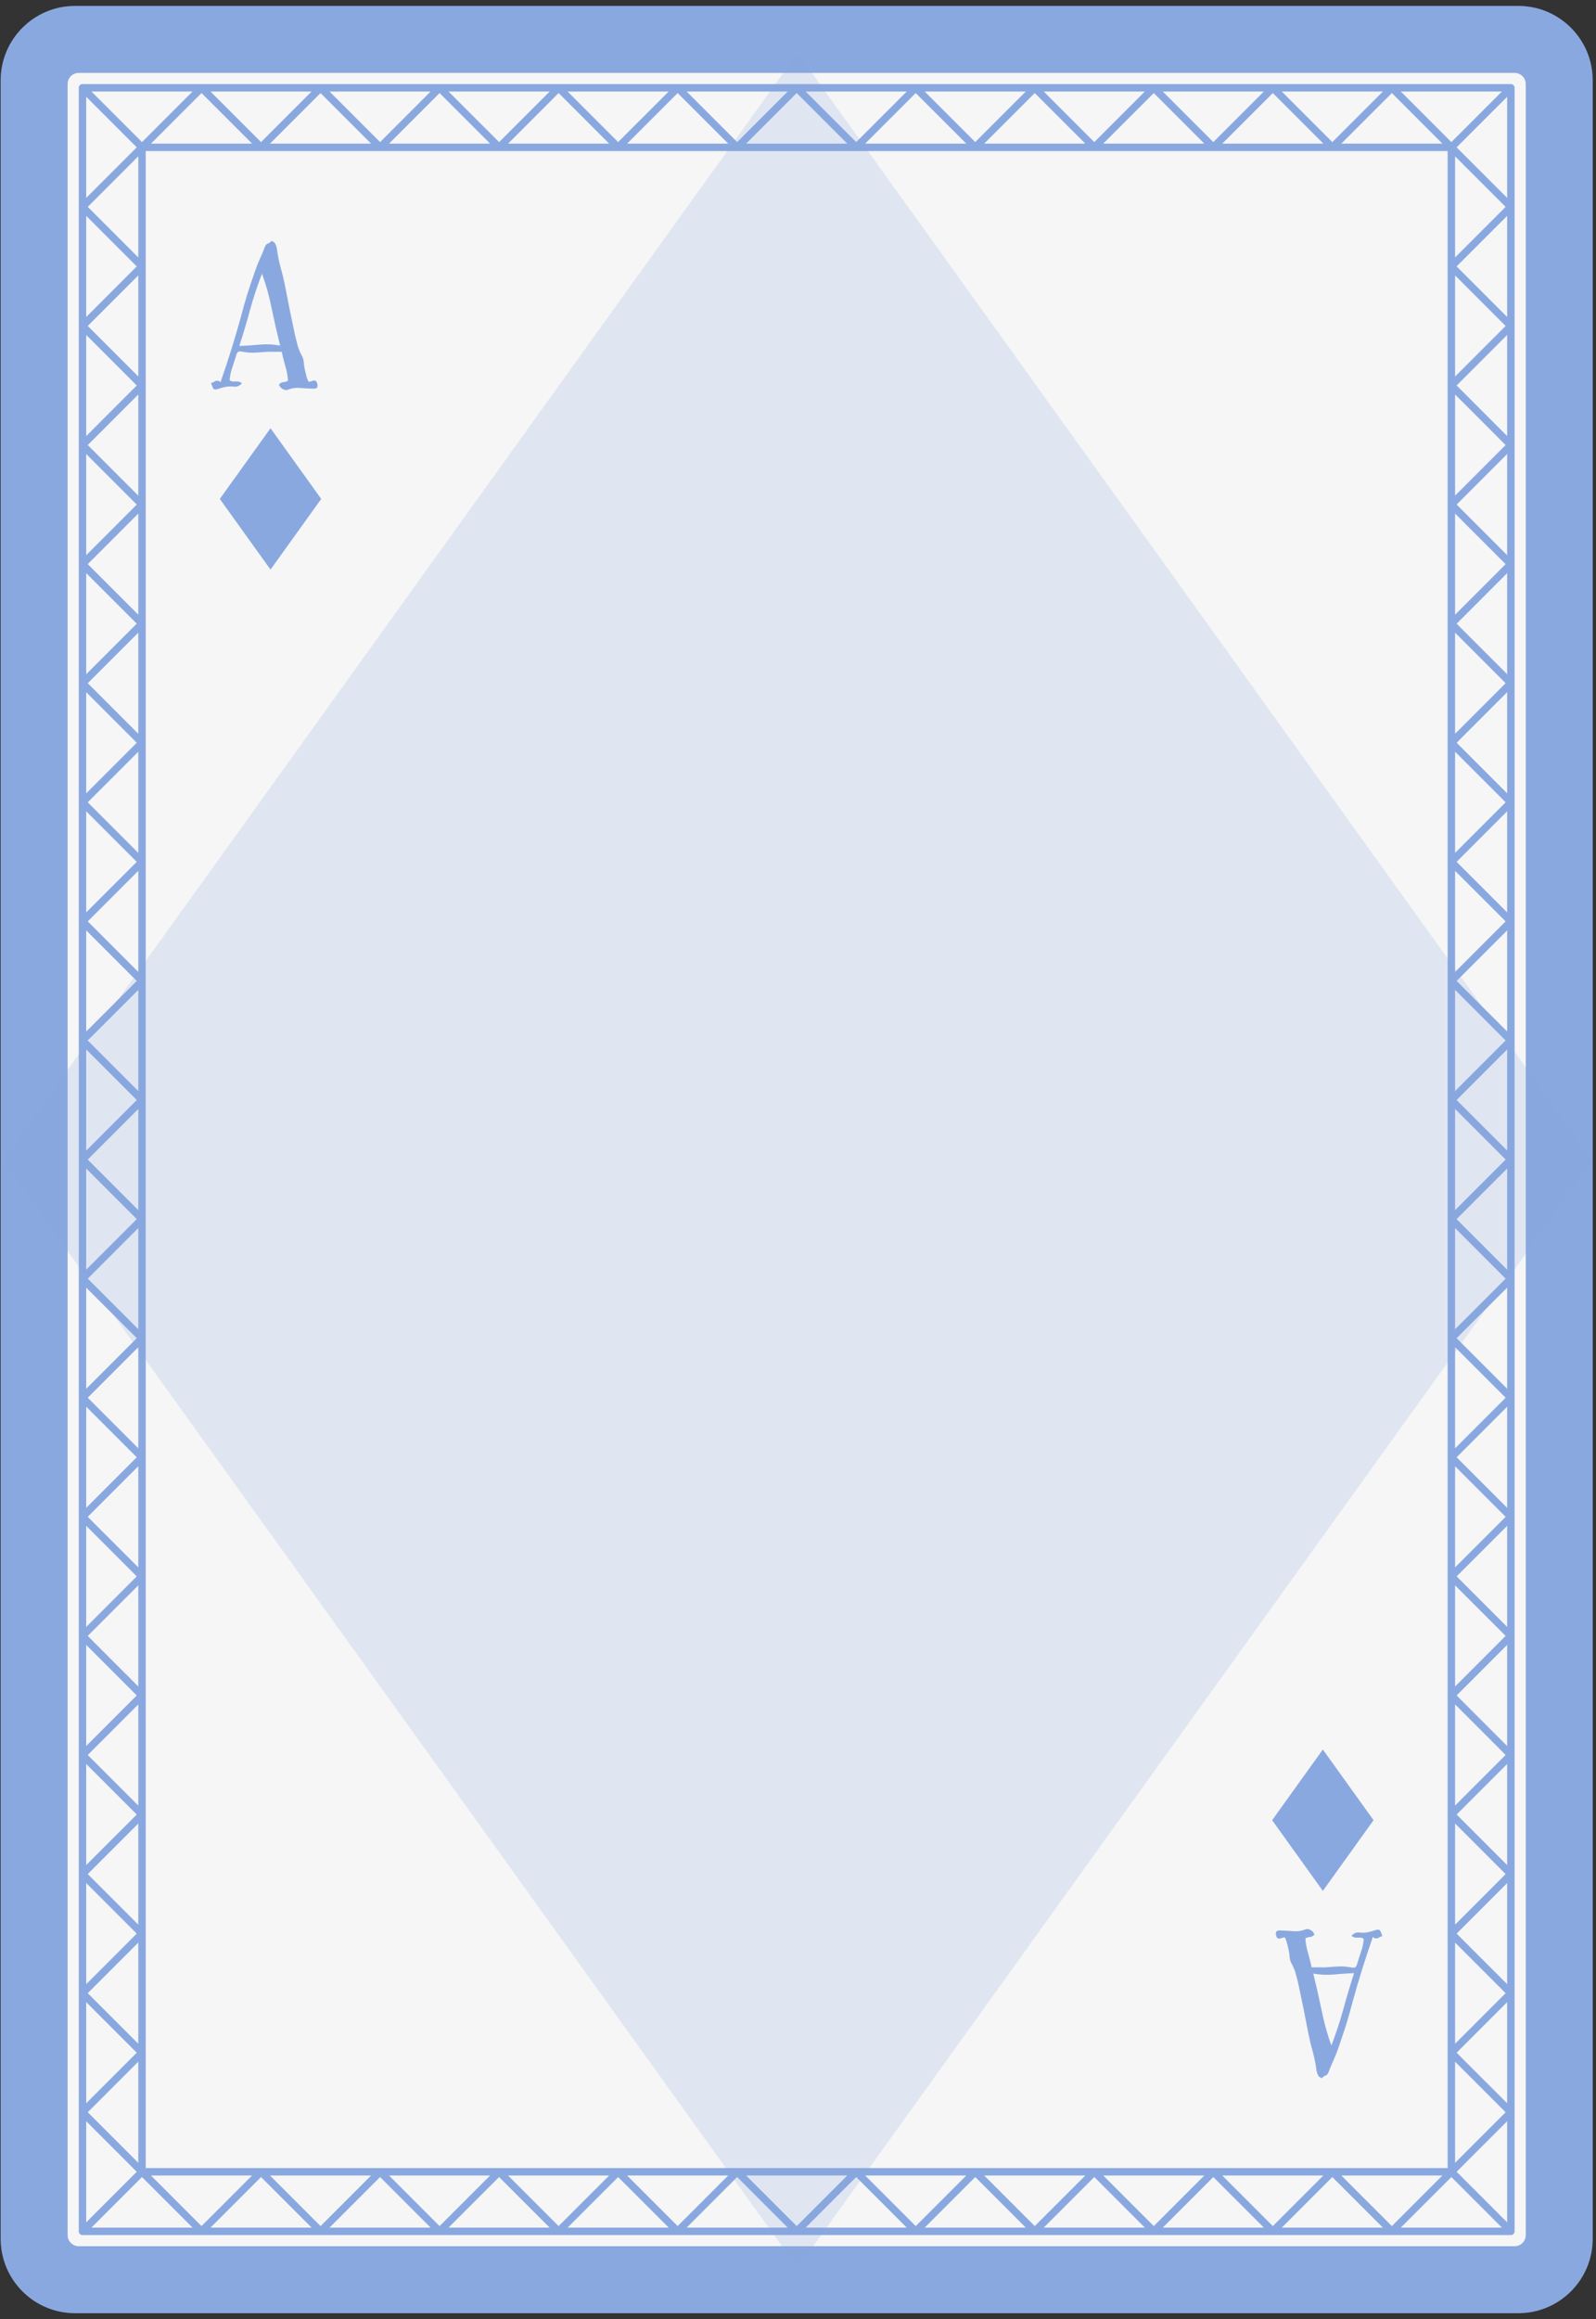 <?xml version="1.0" encoding="UTF-8"?> <svg xmlns="http://www.w3.org/2000/svg" width="219" height="318" viewBox="0 0 219 318" fill="none"><rect x="0" y="0" width="219" height="318" fill="#333333" stroke="none"/><path d="M0.09 11.018C0.09 5.382 4.66 0.812 10.298 0.812H208.341C213.979 0.812 218.549 5.382 218.549 11.018V306.988C218.549 312.624 213.979 317.194 208.341 317.194H10.298C4.66 317.194 0.09 312.624 0.09 306.988V11.018Z" fill="#8AA8E0"></path><path d="M9.277 11.529C9.277 10.683 9.963 9.998 10.809 9.998H207.831C208.676 9.998 209.362 10.683 209.362 11.529V306.478C209.362 307.323 208.676 308.008 207.831 308.008H10.809C9.963 308.008 9.277 307.323 9.277 306.478V11.529Z" fill="#F6F6F6"></path><path d="M199.154 20.204V297.803H19.486V20.204H199.154Z" fill="#F6F6F6"></path><path d="M65.424 113.242L43.475 158.74L21.527 113.242L43.475 67.743" fill="#F6F6F6"></path><path d="M65.424 204.502L43.475 250.263L21.527 204.502L43.475 158.74" fill="#F6F6F6"></path><path d="M109.32 113.242L87.372 158.74L65.424 113.242L87.372 67.743" fill="#F6F6F6"></path><path d="M109.32 204.502L87.372 250.263L65.424 204.502L87.372 158.74" fill="#F6F6F6"></path><path d="M153.216 113.242L131.268 158.74L109.32 113.242L131.268 67.743" fill="#F6F6F6"></path><path d="M153.216 204.502L131.268 250.263L109.32 204.502L131.268 158.74" fill="#F6F6F6"></path><path d="M197.112 113.242L175.164 158.74L153.216 113.242L175.164 67.743" fill="#F6F6F6"></path><path d="M197.112 204.502L175.164 250.263L153.216 204.502L175.164 158.74" fill="#F6F6F6"></path><path fill-rule="evenodd" clip-rule="evenodd" d="M65.424 295.761L43.475 250.263L21.527 295.761H65.424Z" fill="#F6F6F6"></path><path fill-rule="evenodd" clip-rule="evenodd" d="M109.32 295.761L87.372 250.263L65.424 295.761H109.32Z" fill="#F6F6F6"></path><path fill-rule="evenodd" clip-rule="evenodd" d="M153.216 295.761L131.268 250.263L109.32 295.761H153.216Z" fill="#F6F6F6"></path><path fill-rule="evenodd" clip-rule="evenodd" d="M197.112 295.761L175.164 250.263L153.216 295.761H197.112Z" fill="#F6F6F6"></path><path d="M43.475 67.743L65.424 22.245H21.527L43.475 67.743Z" fill="#F6F6F6"></path><path d="M87.372 67.743L109.32 22.245H65.424L87.372 67.743Z" fill="#F6F6F6"></path><path d="M131.268 67.743L153.216 22.245H109.32L131.268 67.743Z" fill="#F6F6F6"></path><path d="M175.164 67.743L197.112 22.245H153.216L175.164 67.743Z" fill="#F6F6F6"></path><path d="M192.219 305.457H206.088L199.153 298.524L192.219 305.457ZM175.886 305.457H189.755L182.82 298.524L175.886 305.457ZM159.552 305.457H173.421L166.487 298.524L159.552 305.457ZM143.219 305.457H157.088L150.153 298.524L143.219 305.457ZM126.885 305.457H140.754L133.82 298.524L126.885 305.457ZM110.552 305.457H124.421L117.486 298.524L110.552 305.457ZM94.218 305.457H108.087L101.153 298.524L94.218 305.457ZM77.885 305.457H91.754L84.82 298.524L77.885 305.457ZM61.551 305.457H75.421L68.486 298.524L61.551 305.457ZM45.218 305.457H59.087L52.153 298.524L45.218 305.457ZM28.885 305.457H42.754L35.819 298.524L28.885 305.457ZM12.551 305.457H26.42L19.486 298.524L12.551 305.457ZM27.652 305.246L34.587 298.313H20.718L27.652 305.246ZM43.986 305.246L50.92 298.313H37.051L43.986 305.246ZM60.319 305.246L67.254 298.313H53.385L60.319 305.246ZM76.653 305.246L83.587 298.313H69.718L76.653 305.246ZM92.986 305.246L99.921 298.313H86.052L92.986 305.246ZM109.32 305.246L116.254 298.313H102.385L109.32 305.246ZM125.653 305.246L132.588 298.313H118.719L125.653 305.246ZM141.986 305.246L148.921 298.313H135.052L141.986 305.246ZM158.32 305.246L165.254 298.313H151.385L158.32 305.246ZM174.653 305.246L181.588 298.313H167.719L174.653 305.246ZM190.987 305.246L197.921 298.313H184.052L190.987 305.246ZM11.829 304.735L18.764 297.803L11.829 290.87V304.735ZM199.875 297.803L206.81 304.735V290.87L199.875 297.803ZM19.996 297.292H198.643V20.714H19.996V297.292ZM12.041 289.638L18.975 296.571V282.705L12.041 289.638ZM199.664 296.571L206.598 289.638L199.664 282.705V296.571ZM11.829 288.406L18.764 281.473L11.829 274.54V288.406ZM199.875 281.473L206.81 288.406V274.54L199.875 281.473ZM12.041 273.309L18.975 280.241V266.376L12.041 273.309ZM199.664 280.241L206.598 273.309L199.664 266.376V280.241ZM11.829 272.077L18.764 265.144L11.829 258.211V272.077ZM199.875 265.144L206.81 272.077V258.211L199.875 265.144ZM12.041 256.979L18.975 263.912V250.046L12.041 256.979ZM199.664 263.912L206.598 256.979L199.664 250.046V263.912ZM11.829 255.747L18.764 248.814L11.829 241.882V255.747ZM199.875 248.814L206.81 255.747V241.882L199.875 248.814ZM12.041 240.65L18.975 247.583V233.717L12.041 240.65ZM199.664 247.583L206.598 240.65L199.664 233.717V247.583ZM11.829 239.418L18.764 232.485L11.829 225.552V239.418ZM199.875 232.485L206.81 239.418V225.552L199.875 232.485ZM12.041 224.32L18.975 231.253V217.388L12.041 224.32ZM199.664 231.253L206.598 224.32L199.664 217.388V231.253ZM11.829 223.089L18.764 216.156L11.829 209.223V223.089ZM199.875 216.156L206.81 223.089V209.223L199.875 216.156ZM12.041 207.991L18.975 214.924V201.058L12.041 207.991ZM199.664 214.924L206.598 207.991L199.664 201.058V214.924ZM11.829 206.759L18.764 199.826L11.829 192.894V206.759ZM199.875 199.826L206.81 206.759V192.894L199.875 199.826ZM12.041 191.662L18.975 198.595V184.729L12.041 191.662ZM199.664 198.595L206.598 191.662L199.664 184.729V198.595ZM11.829 190.43L18.764 183.497L11.829 176.564V190.43ZM199.875 183.497L206.81 190.43V176.564L199.875 183.497ZM12.041 175.332L18.975 182.265V168.4L12.041 175.332ZM199.664 182.265L206.598 175.332L199.664 168.4V182.265ZM11.829 174.101L18.764 167.168L11.829 160.235V174.101ZM199.875 167.168L206.81 174.101V160.235L199.875 167.168ZM12.041 159.003L18.975 165.936V152.07L12.041 159.003ZM199.664 165.936L206.598 159.003L199.664 152.07V165.936ZM11.829 157.771L18.764 150.838L11.829 143.906V157.771ZM199.875 150.838L206.81 157.771V143.906L199.875 150.838ZM12.041 142.674L18.975 149.607V135.741L12.041 142.674ZM199.664 149.607L206.598 142.674L199.664 135.741V149.607ZM11.829 141.442L18.764 134.509L11.829 127.576V141.442ZM199.875 134.509L206.81 141.442V127.576L199.875 134.509ZM12.041 126.344L18.975 133.277V119.412L12.041 126.344ZM199.664 133.277L206.598 126.344L199.664 119.412V133.277ZM11.829 125.112L18.764 118.18L11.829 111.247V125.112ZM199.875 118.18L206.81 125.112V111.247L199.875 118.18ZM12.041 110.015L18.975 116.948V103.082L12.041 110.015ZM199.664 116.948L206.598 110.015L199.664 103.082V116.948ZM11.829 108.783L18.764 101.85L11.829 94.918V108.783ZM199.875 101.85L206.81 108.783V94.918L199.875 101.85ZM12.041 93.686L18.975 100.618V86.753L12.041 93.686ZM199.664 100.618L206.598 93.686L199.664 86.753V100.618ZM11.829 92.454L18.764 85.521L11.829 78.588V92.454ZM199.875 85.521L206.81 92.454V78.588L199.875 85.521ZM12.041 77.356L18.975 84.289V70.424L12.041 77.356ZM199.664 84.289L206.598 77.356L199.664 70.424V84.289ZM11.829 76.124L18.764 69.192L11.829 62.259V76.124ZM199.875 69.192L206.81 76.124V62.259L199.875 69.192ZM12.041 61.027L18.975 67.96V54.094L12.041 61.027ZM199.664 67.96L206.598 61.027L199.664 54.094V67.96ZM11.829 59.795L18.764 52.862L11.829 45.929V59.795ZM199.875 52.862L206.81 59.795V45.929L199.875 52.862ZM12.041 44.698L18.975 51.63V37.765L12.041 44.698ZM199.664 51.63L206.598 44.698L199.664 37.765V51.63ZM11.829 43.466L18.764 36.533L11.829 29.6V43.466ZM199.875 36.533L206.81 43.466V29.6L199.875 36.533ZM12.041 28.368L18.975 35.301V21.436L12.041 28.368ZM199.664 35.301L206.598 28.368L199.664 21.436V35.301ZM11.829 27.136L18.764 20.204L11.829 13.271V27.136ZM199.875 20.204L206.81 27.136V13.271L199.875 20.204ZM184.052 19.693H197.921L190.987 12.761L184.052 19.693ZM167.719 19.693H181.588L174.653 12.761L167.719 19.693ZM151.385 19.693H165.254L158.32 12.761L151.385 19.693ZM135.052 19.693H148.921L141.986 12.761L135.052 19.693ZM118.719 19.693H132.588L125.653 12.761L118.719 19.693ZM102.385 19.693H116.254L109.32 12.761L102.385 19.693ZM86.052 19.693H99.921L92.986 12.761L86.052 19.693ZM69.718 19.693H83.587L76.653 12.761L69.718 19.693ZM53.385 19.693H67.254L60.319 12.761L53.385 19.693ZM37.051 19.693H50.92L43.986 12.761L37.051 19.693ZM20.718 19.693H34.587L27.652 12.761L20.718 19.693ZM19.486 19.482L26.42 12.549H12.551L19.486 19.482ZM35.819 19.482L42.754 12.549H28.885L35.819 19.482ZM52.153 19.482L59.087 12.549H45.218L52.153 19.482ZM68.486 19.482L75.421 12.549H61.551L68.486 19.482ZM84.82 19.482L91.754 12.549H77.885L84.82 19.482ZM101.153 19.482L108.087 12.549H94.218L101.153 19.482ZM117.486 19.482L124.421 12.549H110.552L117.486 19.482ZM133.82 19.482L140.754 12.549H126.885L133.82 19.482ZM150.153 19.482L157.088 12.549H143.219L150.153 19.482ZM166.487 19.482L173.421 12.549H159.552L166.487 19.482ZM182.82 19.482L189.755 12.549H175.886L182.82 19.482ZM199.153 19.482L206.088 12.549H192.219L199.153 19.482ZM207.831 305.967C207.831 306.249 207.602 306.478 207.32 306.478H11.319C11.037 306.478 10.809 306.249 10.809 305.967V12.039C10.809 11.757 11.037 11.529 11.319 11.529H207.32C207.602 11.529 207.831 11.757 207.831 12.039V305.967Z" fill="#8AA8E0"></path><path d="M42.348 52.345C42.454 52.345 42.56 52.324 42.666 52.281C42.793 52.239 42.91 52.207 43.016 52.186C43.122 52.164 43.217 52.175 43.302 52.218C43.387 52.26 43.461 52.377 43.525 52.567C43.588 52.779 43.588 52.96 43.525 53.108C43.461 53.236 43.281 53.299 42.984 53.299C42.39 53.278 41.796 53.246 41.202 53.204C40.63 53.14 40.047 53.225 39.453 53.458C39.283 53.522 39.071 53.49 38.816 53.363C38.562 53.236 38.382 53.023 38.276 52.727C38.445 52.536 38.636 52.43 38.848 52.408C39.082 52.387 39.304 52.324 39.516 52.218C39.474 51.539 39.357 50.881 39.166 50.245C38.976 49.588 38.806 48.92 38.657 48.241C38.255 48.241 37.852 48.241 37.449 48.241C37.067 48.22 36.675 48.23 36.272 48.273C35.741 48.315 35.222 48.347 34.713 48.368C34.204 48.368 33.684 48.315 33.154 48.209C32.921 48.167 32.751 48.188 32.645 48.273C32.56 48.336 32.486 48.474 32.422 48.686C32.253 49.259 32.072 49.821 31.881 50.372C31.691 50.924 31.563 51.507 31.5 52.122C31.627 52.228 31.754 52.292 31.881 52.313C32.03 52.313 32.178 52.313 32.327 52.313C32.496 52.292 32.645 52.302 32.772 52.345C32.921 52.366 33.059 52.44 33.186 52.567C32.868 52.928 32.496 53.076 32.072 53.013C31.691 52.97 31.33 52.981 30.991 53.045C30.651 53.108 30.302 53.204 29.941 53.331C29.58 53.458 29.347 53.426 29.241 53.236C29.135 53.023 29.04 52.779 28.955 52.504C29.082 52.504 29.188 52.472 29.273 52.408C29.379 52.345 29.474 52.292 29.559 52.249C29.665 52.207 29.771 52.196 29.877 52.218C30.005 52.218 30.132 52.281 30.259 52.408C31.298 49.439 32.231 46.449 33.059 43.437C33.334 42.377 33.631 41.327 33.949 40.288C34.289 39.249 34.639 38.21 34.999 37.17C35.19 36.598 35.413 36.036 35.667 35.484C35.922 34.933 36.155 34.371 36.367 33.798C36.473 33.565 36.611 33.427 36.781 33.385C36.971 33.321 37.12 33.205 37.226 33.035C37.523 33.12 37.714 33.268 37.798 33.48C37.883 33.671 37.947 33.862 37.989 34.053C38.096 34.901 38.255 35.728 38.467 36.534C38.7 37.34 38.901 38.157 39.071 38.984C39.516 41.338 39.994 43.692 40.503 46.046C40.609 46.491 40.725 46.947 40.852 47.414C40.98 47.859 41.16 48.294 41.393 48.718C41.563 48.994 41.658 49.312 41.68 49.672C41.701 50.012 41.754 50.362 41.839 50.722C41.902 50.977 41.966 51.242 42.03 51.518C42.093 51.793 42.199 52.069 42.348 52.345ZM38.435 47.382C38.011 45.664 37.629 43.989 37.29 42.356C36.971 40.723 36.526 39.111 35.953 37.52C35.338 39.111 34.798 40.744 34.331 42.419C33.886 44.074 33.387 45.749 32.836 47.446C33.79 47.403 34.723 47.34 35.635 47.255C36.547 47.17 37.48 47.212 38.435 47.382Z" fill="#8AA8E0"></path><path d="M44.078 68.413L37.119 78.106L30.16 68.413L37.119 58.721" fill="#8AA8E0"></path><path opacity="0.2" d="M218.551 159.128L109.445 310.981L0.34 159.128L109.445 7.275" fill="#8AA8E0"></path><path d="M176.293 265.661C176.187 265.661 176.081 265.682 175.975 265.725C175.848 265.767 175.731 265.799 175.625 265.82C175.519 265.841 175.423 265.831 175.339 265.788C175.254 265.746 175.18 265.629 175.116 265.438C175.052 265.226 175.052 265.046 175.116 264.898C175.18 264.77 175.36 264.707 175.657 264.707C176.251 264.728 176.844 264.76 177.438 264.802C178.011 264.866 178.594 264.781 179.188 264.548C179.358 264.484 179.57 264.516 179.824 264.643C180.079 264.77 180.259 264.982 180.365 265.279C180.195 265.47 180.004 265.576 179.792 265.598C179.559 265.619 179.336 265.682 179.124 265.788C179.167 266.467 179.283 267.124 179.474 267.761C179.665 268.418 179.835 269.086 179.983 269.765C180.386 269.765 180.789 269.765 181.192 269.765C181.574 269.786 181.966 269.775 182.369 269.733C182.899 269.691 183.419 269.659 183.928 269.638C184.437 269.638 184.956 269.691 185.487 269.797C185.72 269.839 185.89 269.818 185.996 269.733C186.08 269.669 186.155 269.532 186.218 269.32C186.388 268.747 186.568 268.185 186.759 267.633C186.95 267.082 187.077 266.499 187.141 265.884C187.014 265.778 186.886 265.714 186.759 265.693C186.611 265.693 186.462 265.693 186.314 265.693C186.144 265.714 185.996 265.704 185.868 265.661C185.72 265.64 185.582 265.566 185.455 265.438C185.773 265.078 186.144 264.929 186.568 264.993C186.95 265.035 187.311 265.025 187.65 264.961C187.989 264.898 188.339 264.802 188.7 264.675C189.06 264.548 189.293 264.58 189.4 264.77C189.506 264.982 189.601 265.226 189.686 265.502C189.559 265.502 189.453 265.534 189.368 265.598C189.262 265.661 189.166 265.714 189.081 265.757C188.975 265.799 188.869 265.81 188.763 265.788C188.636 265.788 188.509 265.725 188.382 265.598C187.342 268.567 186.409 271.557 185.582 274.569C185.306 275.629 185.009 276.679 184.691 277.718C184.352 278.757 184.002 279.796 183.642 280.835C183.451 281.408 183.228 281.97 182.973 282.522C182.719 283.073 182.486 283.635 182.274 284.208C182.168 284.441 182.03 284.579 181.86 284.621C181.669 284.685 181.521 284.801 181.415 284.971C181.118 284.886 180.927 284.738 180.842 284.526C180.757 284.335 180.694 284.144 180.651 283.953C180.545 283.105 180.386 282.278 180.174 281.472C179.941 280.666 179.739 279.849 179.57 279.022C179.124 276.668 178.647 274.314 178.138 271.96C178.032 271.515 177.915 271.059 177.788 270.592C177.661 270.147 177.481 269.712 177.247 269.288C177.078 269.012 176.982 268.694 176.961 268.333C176.94 267.994 176.887 267.644 176.802 267.284C176.738 267.029 176.675 266.764 176.611 266.488C176.547 266.213 176.441 265.937 176.293 265.661ZM180.206 270.624C180.63 272.342 181.012 274.017 181.351 275.65C181.669 277.283 182.115 278.895 182.687 280.486C183.302 278.895 183.843 277.262 184.31 275.586C184.755 273.932 185.253 272.257 185.805 270.56C184.85 270.603 183.917 270.666 183.005 270.751C182.093 270.836 181.16 270.793 180.206 270.624Z" fill="#8AA8E0"></path><path d="M174.559 249.59L181.518 239.898L188.477 249.59L181.518 259.283" fill="#8AA8E0"></path></svg> 
